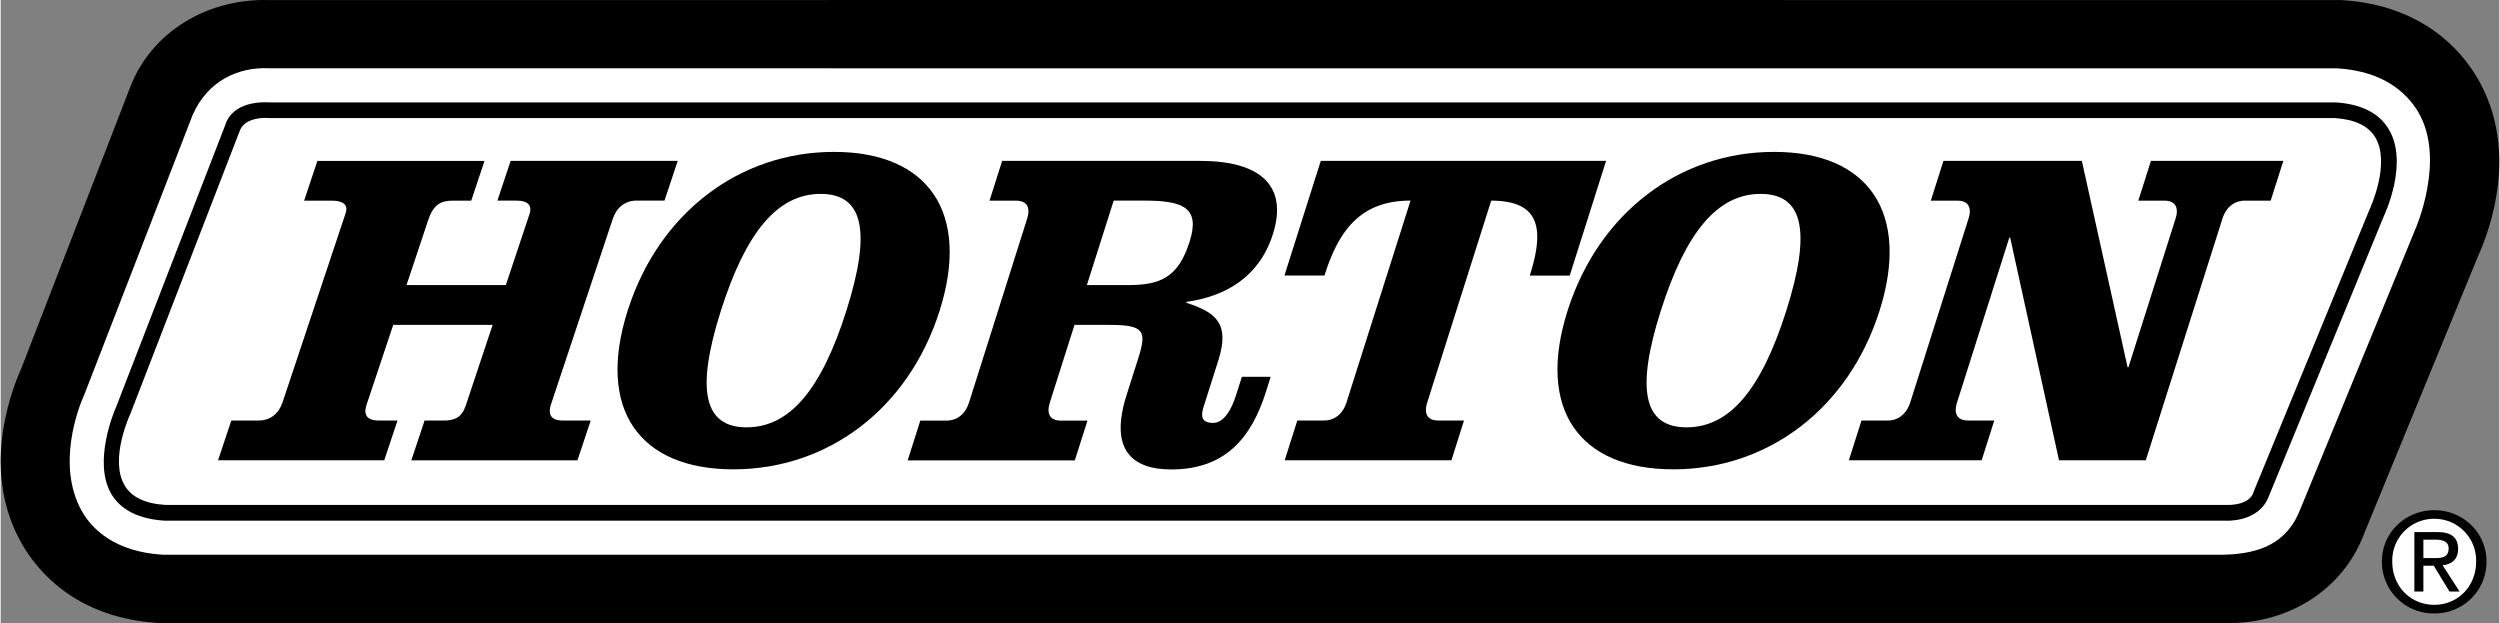 <svg xmlns="http://www.w3.org/2000/svg" width="2500" height="623" viewBox="0 0 43.543 10.857"><rect x="0" y="0" width="43.543" height="10.857" fill="#808080" stroke="none"/><path d="M43.169 4.473c.219-.483.725-1.871-.013-3.122-.276-.467-.95-1.266-2.368-1.35-.038-.002-36.102 0-36.102 0-1.097-.034-2.061.566-2.427 1.511C2.252 1.526.365 6.405.365 6.405c-.224.5-.706 1.868.021 3.102.276.468.95 1.266 2.368 1.35.038.002 36.022 0 36.023 0 1.087.024 2.038-.583 2.401-1.534l1.991-4.85z"/><path d="M42.132 1.956c-.19-.322-.59-.716-1.414-.765L4.689 1.19c-.542-.029-1.083.214-1.346.818.007-.014-1.881 4.857-1.881 4.857-.118.256-.49 1.248-.051 2.037.182.327.589.716 1.414.765h35.922c.605-.016 1.104-.188 1.337-.815-.008.023 2-4.868 2-4.868-.005.013.533-1.206.048-2.028z" fill="#fff"/><path d="M41.62 2.258c-.169-.288-.484-.447-.937-.474h-36c-.099-.004-.638-.031-.772.401L2.009 7.099c-.033.07-.402.949-.086 1.501.167.289.485.446.937.474h35.914c.015.001.576.032.75-.419l2.01-4.896c.015-.031.43-.917.086-1.501z"/><path d="M41.283 3.647l-2.016 4.91-.002.006-.002.007c-.076.254-.476.23-.479.229H2.868c-.347-.021-.587-.134-.708-.339-.271-.458.096-1.241.1-1.249.004-.01 1.895-4.899 1.897-4.908.089-.292.521-.245.521-.245h35.997c.347.021.587.135.708.338.271.459-.096 1.243-.1 1.251z" fill="#fff"/><path d="M8.803 4.968l.412-1.236c.052-.157-.031-.236-.228-.236h-.331l.231-.693h2.912l-.231.693h-.488c-.197 0-.346.118-.412.314L9.593 7.038c-.069.204.013.291.209.291h.48l-.231.693H7.156l.231-.693h.323c.196 0 .322-.047.394-.26l.469-1.408H6.841l-.465 1.392c-.062.189.019.276.216.276h.323l-.231.692H3.788l.231-.693h.48c.197 0 .346-.118.412-.314l1.102-3.305c.044-.134-.04-.212-.236-.212h-.489l.231-.693h2.912l-.231.693h-.331c-.197 0-.331.07-.419.338l-.378 1.133h1.731z"/><path d="M16.362 5.417c-.542 1.708-1.947 2.762-3.595 2.762-1.647 0-2.384-1.054-1.842-2.762.542-1.708 1.95-2.77 3.597-2.77s2.382 1.062 1.84 2.77z"/><path d="M12.55 5.417c-.437 1.377-.299 2.03.449 2.03.749 0 1.301-.653 1.738-2.03s.302-2.038-.447-2.038-1.303.661-1.74 2.038z" fill="#fff"/><path d="M32.742 5.417c-.542 1.708-1.947 2.762-3.594 2.762-1.648 0-2.384-1.054-1.843-2.762.542-1.708 1.95-2.77 3.598-2.77 1.647-.001 2.381 1.062 1.839 2.77z"/><path d="M28.93 5.417c-.437 1.377-.299 2.03.45 2.03s1.3-.653 1.737-2.03.302-2.038-.447-2.038-1.303.661-1.74 2.038z" fill="#fff"/><path d="M17.888 3.811c.062-.196-.005-.314-.192-.314h-.464l.22-.693h3.453c1.048 0 1.532.433 1.266 1.275-.237.748-.824 1.086-1.505 1.181l-.005.016c.51.165.764.354.56 1l-.262.826c-.047.15-.033.268.169.268.195 0 .325-.244.402-.488l.1-.315h.502l-.085.268c-.242.763-.682 1.346-1.647 1.346-.711 0-1.073-.37-.781-1.291l.205-.646c.15-.472.11-.582-.497-.582h-.614l-.43 1.354c-.062.197.005.314.192.314h.464l-.22.693h-2.913l.22-.693h.457c.188 0 .33-.118.392-.314l1.013-3.205z"/><path d="M18.929 4.968h.719c.554 0 .871-.126 1.071-.756.185-.582-.095-.716-.784-.716h-.539l-.467 1.472z" fill="#fff"/><path d="M22.371 4.803l.634-1.999h4.972l-.634 1.999h-.696c.254-.803.189-1.306-.672-1.306L24.86 7.014c-.062.197.005.314.192.314h.449l-.219.693h-2.906l.22-.693h.465c.187 0 .329-.118.392-.314l1.116-3.518c-.861 0-1.246.503-1.5 1.306h-.698zM37.065 6.4h.015l.821-2.589c.062-.196-.005-.314-.192-.314h-.457l.22-.693h2.307l-.22.693h-.449c-.188 0-.33.118-.392.314l-1.336 4.21H35.87l-.851-3.88h-.015l-.911 2.873c-.062.197.005.314.192.314h.457l-.22.693h-2.314l.22-.693h.457c.187 0 .329-.118.392-.314l1.016-3.203c.062-.196-.005-.314-.192-.314h-.465l.22-.693h2.412l.797 3.596zM41.497 9.788c0-.516.418-.897.914-.897.49 0 .909.381.909.897a.899.899 0 0 1-.909.902.9.9 0 0 1-.914-.902z"/><path d="M42.411 10.54c.407 0 .728-.319.728-.752a.726.726 0 0 0-.728-.747.727.727 0 0 0-.733.747c0 .433.321.752.733.752z" fill="#fff"/><path d="M42.22 10.309h-.157V9.272h.396c.245 0 .366.09.366.295 0 .186-.117.267-.269.285l.295.457h-.176l-.274-.45h-.181v.45z"/><path d="M42.408 9.726c.133 0 .252-.009.252-.169 0-.128-.117-.152-.226-.152h-.214v.321h.188z" fill="#fff"/></svg>